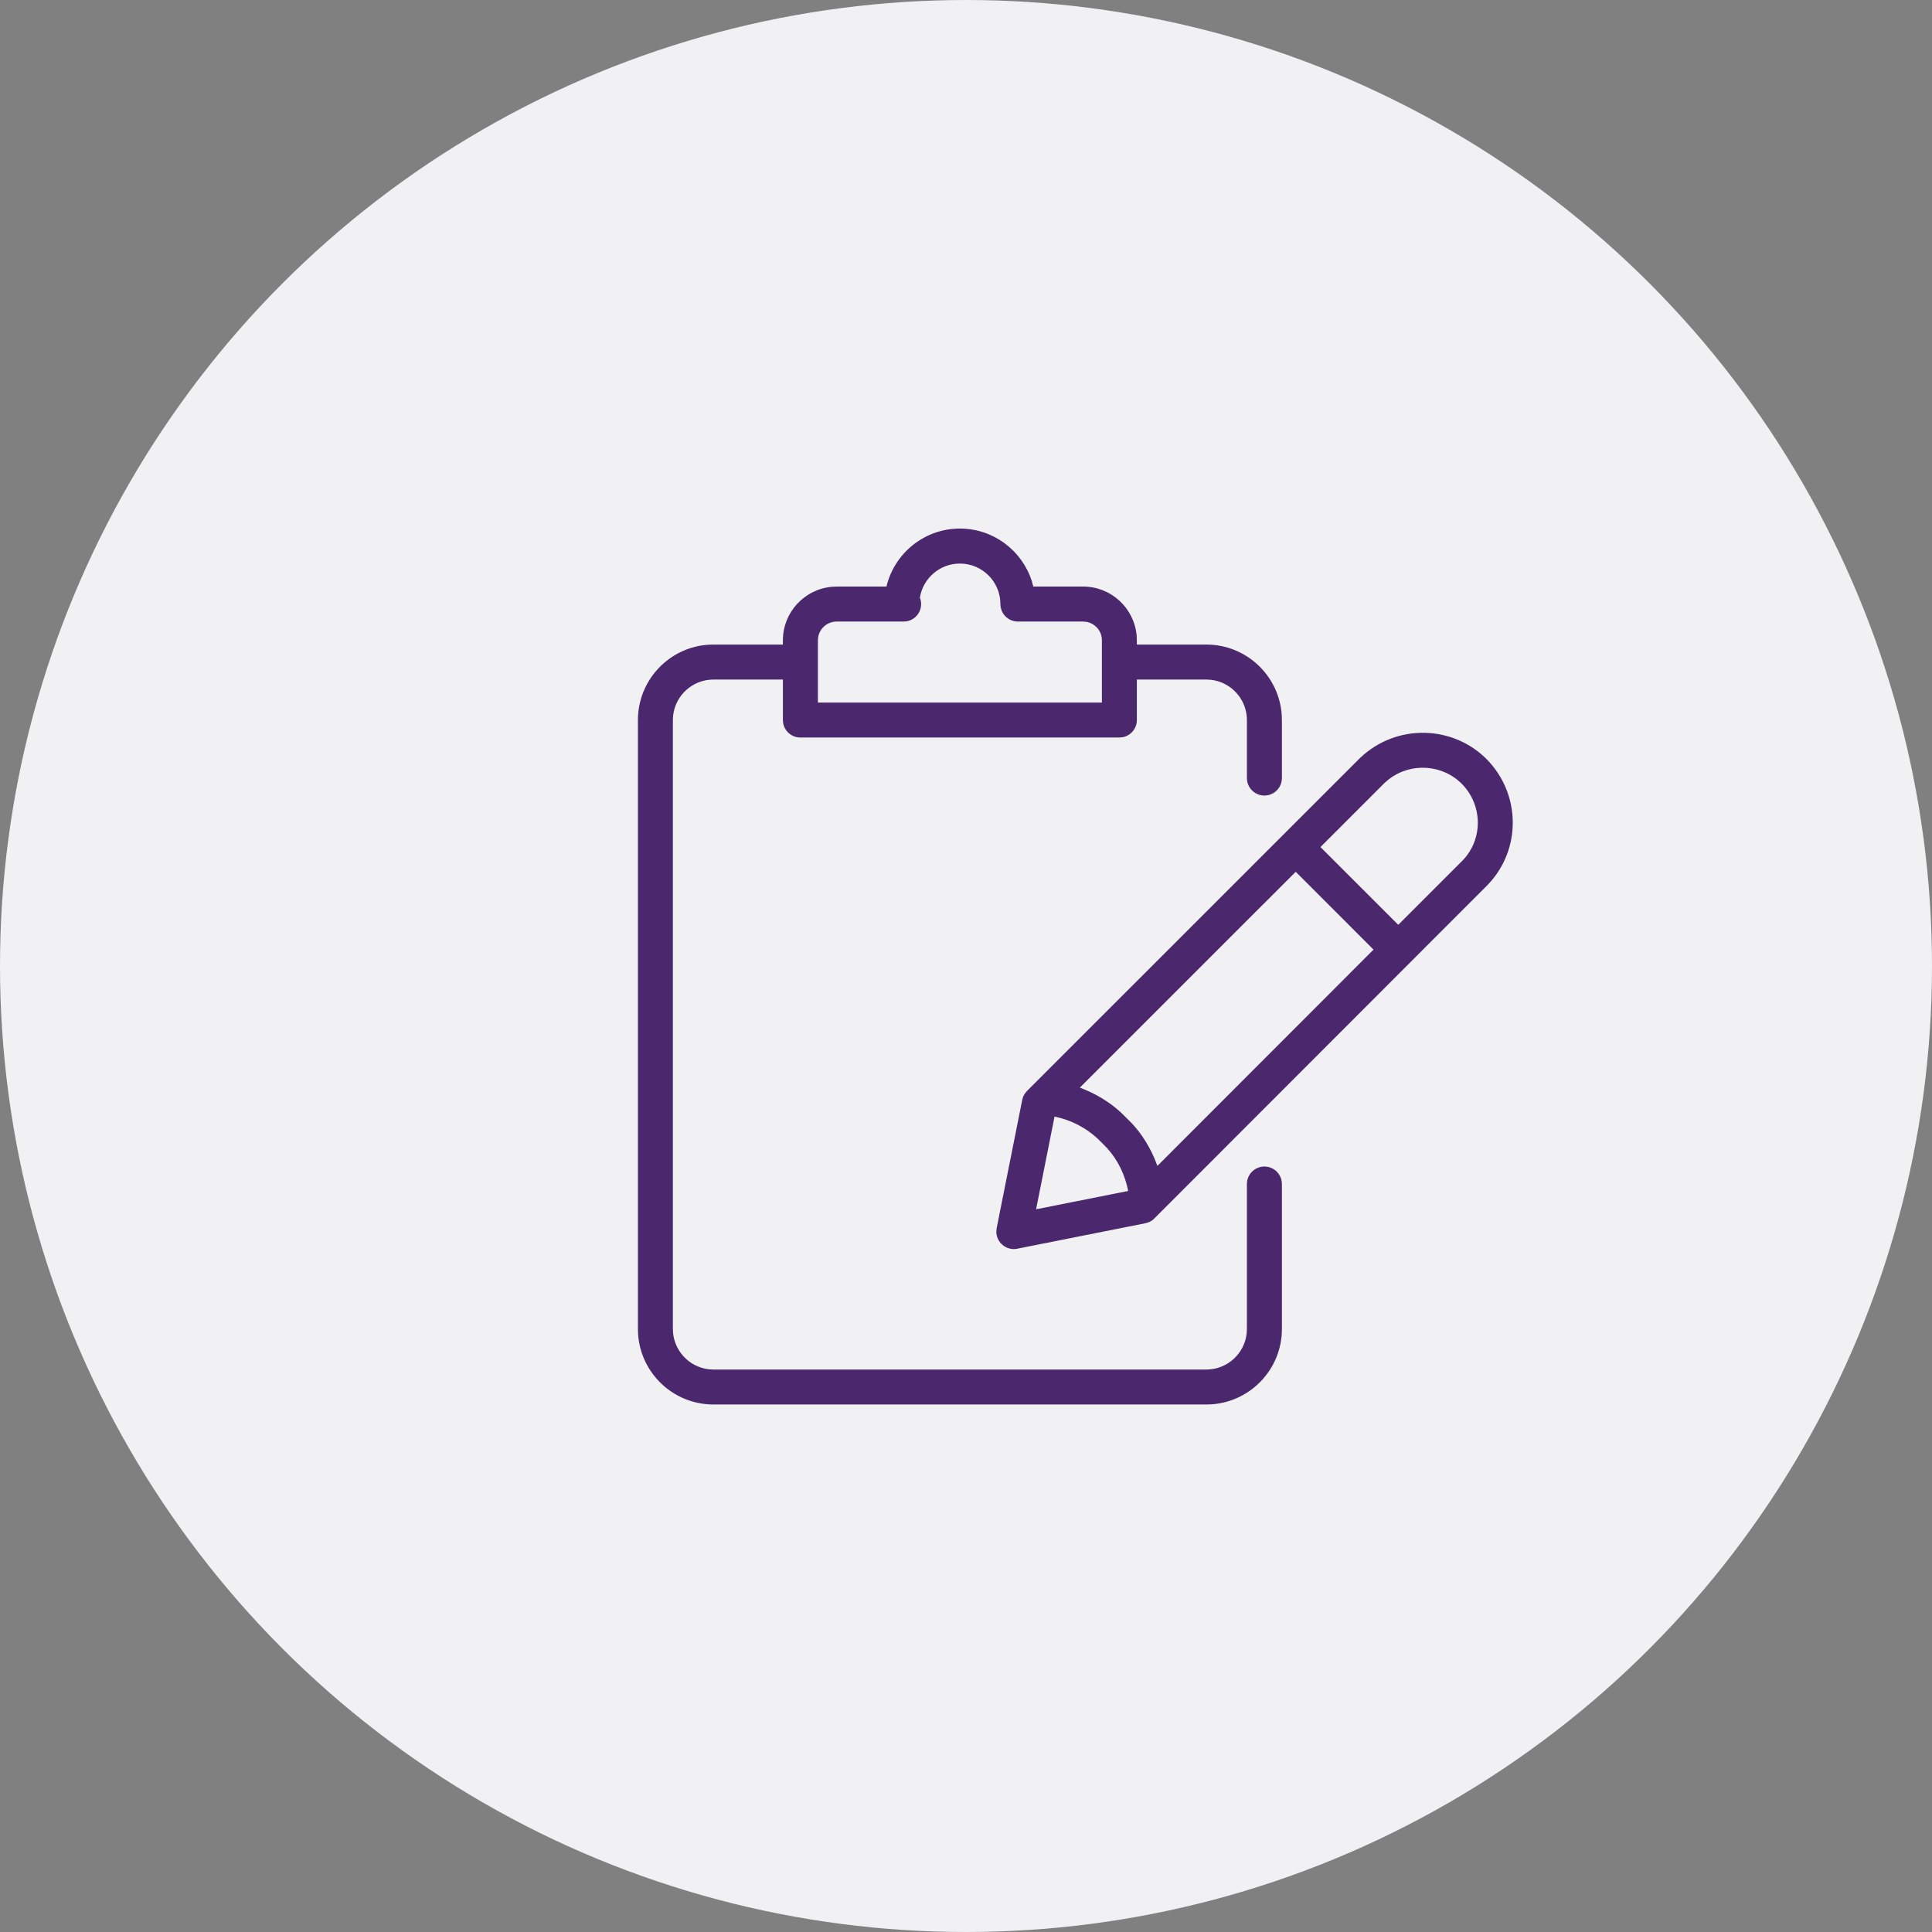 <svg width="106" height="106" viewBox="0 0 106 106" fill="none" xmlns="http://www.w3.org/2000/svg">
<rect x="0" y="0" width="106" height="106" fill="#808080" stroke="none"/>
<circle cx="53" cy="53" r="53" fill="#F4F4F7" fill-opacity="0.97"/>
<path fill-rule="evenodd" clip-rule="evenodd" d="M52.666 29C54.503 29 56.066 30.203 56.605 31.865L56.694 32.182H59.426C60.956 32.182 62.217 33.353 62.361 34.846L62.374 35.13V35.364H66.188C68.375 35.364 70.17 37.064 70.322 39.211L70.332 39.506V42.688C70.332 43.218 69.902 43.648 69.372 43.648C68.901 43.648 68.509 43.308 68.427 42.861L68.412 42.688V39.506C68.412 38.362 67.543 37.418 66.43 37.297L66.188 37.284H62.374V39.506C62.374 39.977 62.036 40.368 61.587 40.449L61.414 40.464H43.914C43.441 40.464 43.05 40.126 42.969 39.678L42.954 39.506V37.284H39.142C37.998 37.284 37.052 38.152 36.931 39.264L36.918 39.506V72.918C36.918 74.06 37.787 75.006 38.9 75.127L39.142 75.14H66.188C67.332 75.14 68.278 74.271 68.399 73.16L68.412 72.918V64.964C68.412 64.432 68.842 64.002 69.372 64.002C69.843 64.002 70.235 64.342 70.317 64.791L70.332 64.964V72.918C70.332 75.103 68.632 76.896 66.484 77.048L66.188 77.058H39.142C36.955 77.058 35.162 75.36 35.01 73.213L35 72.918V39.506C35 37.321 36.698 35.526 38.846 35.374L39.142 35.364H42.954V35.13C42.954 33.6 44.125 32.339 45.62 32.196L45.904 32.182H48.636C49.07 30.358 50.71 29 52.666 29ZM74.628 41.579C76.614 39.691 79.746 39.759 81.63 41.719C83.373 43.558 83.45 46.368 81.869 48.273L81.632 48.539L63.334 66.851C63.246 66.942 63.14 67.011 63.024 67.059L62.844 67.113L55.812 68.511C55.75 68.525 55.686 68.531 55.624 68.531C55.372 68.531 55.128 68.431 54.946 68.249C54.763 68.069 54.664 67.825 54.664 67.573L54.682 67.383L56.084 60.351C56.108 60.227 56.157 60.11 56.226 60.005L56.344 59.859L74.628 41.579ZM57.858 61.261L56.846 66.347L61.898 65.343C61.728 64.467 61.335 63.648 60.741 62.992L60.474 62.721C59.842 62.048 59.066 61.591 58.223 61.351L57.858 61.261ZM71.09 47.831L59.246 59.673C60.081 59.985 60.858 60.443 61.513 61.048L61.83 61.363C62.474 61.965 62.978 62.717 63.335 63.546L63.502 63.967L75.358 52.101L71.09 47.831ZM80.242 43.045C79.162 41.926 77.409 41.819 76.202 42.753L75.968 42.953L72.448 46.473L76.716 50.741L80.26 47.195C81.358 46.049 81.356 44.219 80.242 43.045ZM52.666 30.92C51.56 30.92 50.64 31.73 50.47 32.79C50.514 32.898 50.538 33.016 50.538 33.142C50.538 33.613 50.198 34.005 49.751 34.087L49.578 34.102H45.904C45.399 34.102 44.978 34.465 44.891 34.945L44.874 35.13V38.546H60.456V35.13C60.456 34.625 60.091 34.206 59.611 34.119L59.426 34.102H55.848C55.316 34.102 54.888 33.672 54.888 33.142C54.888 31.916 53.89 30.92 52.666 30.92Z" fill="#4B286D"/>
</svg>
